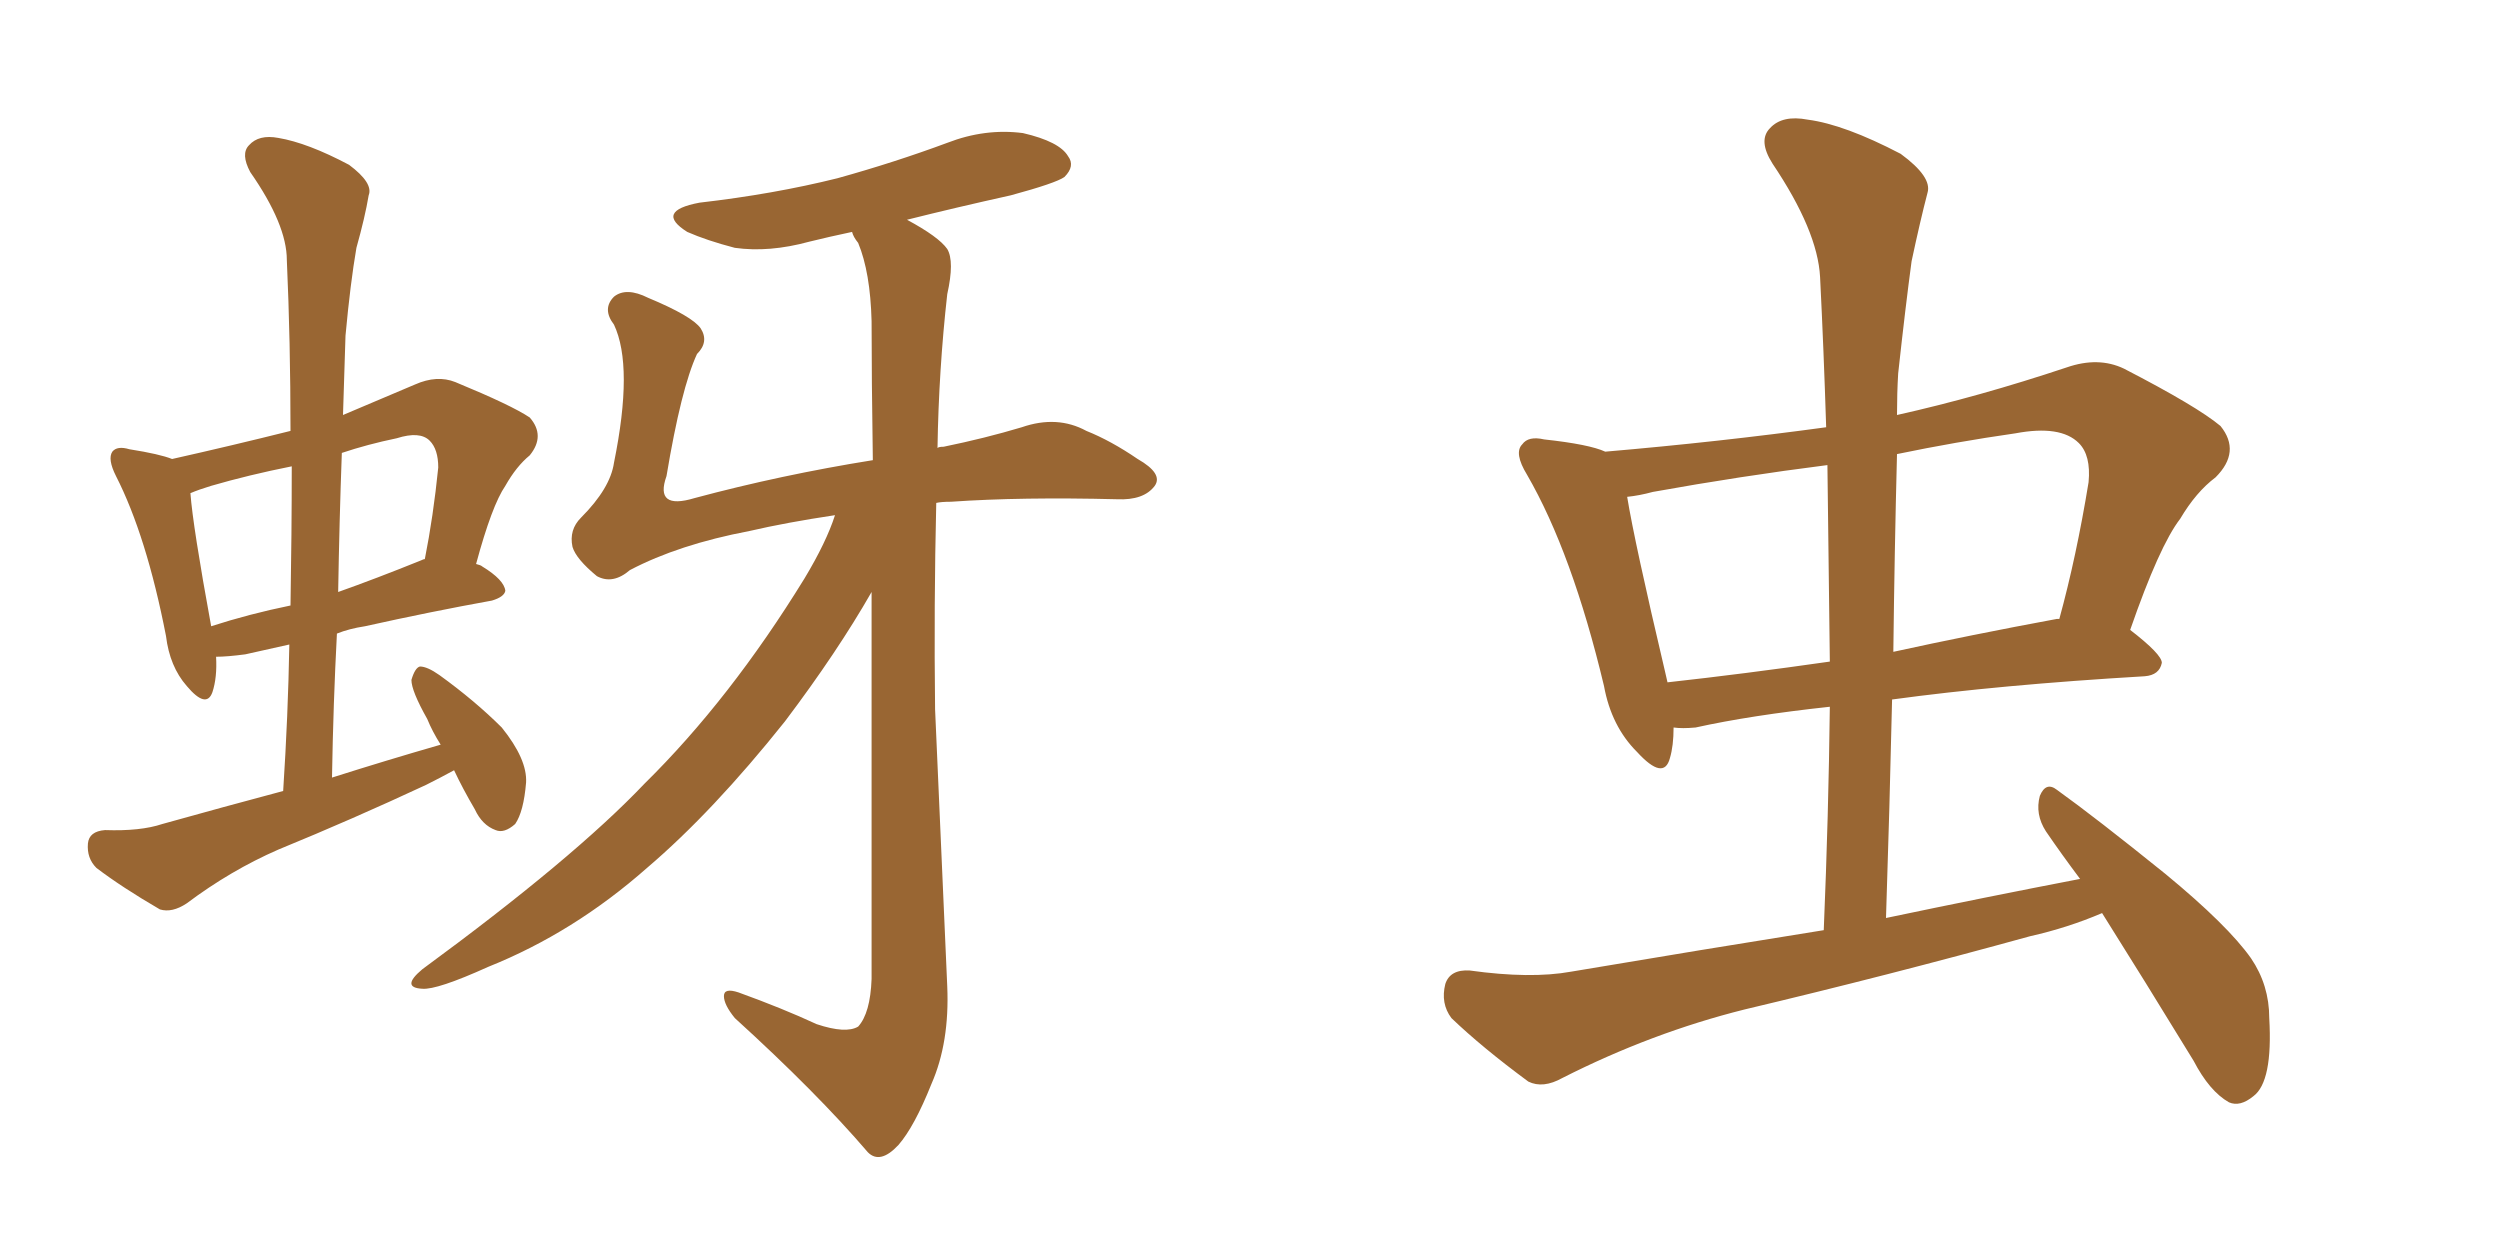 <svg xmlns="http://www.w3.org/2000/svg" xmlns:xlink="http://www.w3.org/1999/xlink" width="300" height="150"><path fill="#996633" padding="10" d="M54.49 92.43L54.49 92.43Q52.88 93.31 51.12 94.19L51.12 94.19Q42.33 98.29 33.40 101.95L33.40 101.95Q27.69 104.44 22.41 108.40L22.41 108.40Q20.65 109.57 19.19 109.13L19.19 109.13Q14.65 106.49 11.57 104.15L11.57 104.15Q10.40 102.98 10.55 101.22L10.55 101.22Q10.69 99.76 12.60 99.61L12.60 99.61Q16.85 99.76 19.48 98.88L19.48 98.88Q26.81 96.83 33.98 94.92L33.98 94.92Q34.57 85.84 34.72 77.34L34.72 77.34Q32.08 77.93 29.44 78.52L29.44 78.52Q27.25 78.81 25.93 78.81L25.93 78.81Q26.07 81.30 25.49 83.06L25.49 83.06Q24.76 85.11 22.41 82.32L22.41 82.32Q20.36 79.98 19.92 76.32L19.92 76.32Q17.58 64.31 13.92 57.13L13.92 57.13Q12.89 55.08 13.48 54.20L13.48 54.20Q14.06 53.47 15.53 53.91L15.53 53.91Q19.19 54.49 20.65 55.08L20.65 55.08Q27.83 53.47 34.86 51.71L34.86 51.71Q34.86 41.02 34.42 31.20L34.42 31.20Q34.42 26.95 30.03 20.65L30.03 20.65Q28.86 18.46 29.88 17.43L29.88 17.43Q31.05 16.11 33.40 16.55L33.40 16.55Q36.91 17.14 41.89 19.78L41.89 19.78Q44.82 21.97 44.24 23.44L44.24 23.44Q43.80 26.07 42.77 29.74L42.77 29.74Q42.04 33.98 41.46 40.28L41.46 40.28Q41.31 44.97 41.16 49.80L41.16 49.80Q45.26 48.05 49.80 46.14L49.80 46.14Q52.44 44.97 54.64 45.85L54.64 45.85Q61.38 48.63 63.57 50.10L63.57 50.10Q65.48 52.29 63.57 54.64L63.57 54.64Q61.96 55.96 60.64 58.30L60.64 58.30Q59.03 60.64 57.13 67.68L57.13 67.68Q57.71 67.82 57.86 67.97L57.86 67.97Q60.50 69.58 60.64 70.90L60.64 70.90Q60.50 71.63 59.03 72.07L59.03 72.07Q51.71 73.39 43.80 75.15L43.80 75.15Q41.89 75.44 40.43 76.03L40.43 76.03Q39.99 84.38 39.84 93.31L39.84 93.31Q46.29 91.26 52.88 89.36L52.88 89.36Q51.86 87.74 51.27 86.28L51.27 86.28Q49.37 82.91 49.37 81.59L49.37 81.59Q49.80 80.13 50.39 79.98L50.39 79.98Q51.27 79.98 52.73 81.01L52.73 81.01Q56.98 84.08 60.21 87.30L60.21 87.30Q63.28 91.11 63.13 93.90L63.13 93.90Q62.84 97.41 61.82 98.88L61.82 98.88Q60.50 100.05 59.47 99.61L59.47 99.61Q57.86 99.02 56.98 97.12L56.98 97.12Q55.52 94.63 54.49 92.43ZM34.86 72.66L34.86 72.66Q35.01 64.01 35.01 55.96L35.01 55.96Q29.88 56.98 25.34 58.30L25.34 58.30Q23.88 58.74 22.85 59.18L22.85 59.18Q23.14 63.13 25.34 75.15L25.34 75.15Q29.88 73.68 34.86 72.66ZM41.02 54.35L41.02 54.35Q40.72 62.55 40.58 71.04L40.58 71.04Q45.12 69.43 50.54 67.24L50.54 67.24Q50.83 67.09 50.98 67.09L50.98 67.09Q52.00 61.96 52.59 56.10L52.59 56.10Q52.59 53.91 51.56 52.88L51.56 52.88Q50.39 51.71 47.61 52.59L47.61 52.59Q44.09 53.32 41.02 54.35ZM100.20 61.82L100.20 61.82L100.20 61.82Q94.34 62.70 89.94 63.72L89.94 63.72Q81.45 65.33 75.59 68.41L75.59 68.41Q73.54 70.17 71.63 69.14L71.63 69.14Q69.14 67.09 68.70 65.63L68.70 65.63Q68.26 63.57 69.73 62.11L69.73 62.11Q73.24 58.59 73.68 55.52L73.68 55.52Q76.03 43.95 73.68 38.96L73.68 38.96Q72.22 37.06 73.68 35.60L73.68 35.60Q75.15 34.42 77.78 35.74L77.78 35.74Q83.06 37.94 84.08 39.40L84.08 39.40Q85.11 41.02 83.64 42.48L83.64 42.48Q81.74 46.58 79.98 57.13L79.98 57.13Q78.52 61.23 83.35 59.77L83.35 59.77Q93.75 56.98 104.74 55.22L104.74 55.22Q104.59 45.26 104.59 38.53L104.59 38.53Q104.44 32.67 102.98 29.15L102.98 29.15Q102.39 28.42 102.25 27.83L102.25 27.83Q99.46 28.42 97.12 29.00L97.12 29.00Q92.29 30.32 88.18 29.74L88.18 29.74Q84.81 28.86 82.47 27.83L82.47 27.83Q78.52 25.34 83.94 24.32L83.94 24.32Q92.87 23.29 100.49 21.39L100.49 21.39Q107.37 19.48 113.67 17.14L113.67 17.14Q118.21 15.38 122.75 15.97L122.75 15.97Q127.15 16.99 128.17 18.75L128.17 18.75Q129.05 19.92 127.73 21.24L127.73 21.24Q126.71 21.97 121.29 23.44L121.29 23.44Q114.70 24.90 108.84 26.37L108.84 26.37Q112.65 28.42 113.67 29.88L113.67 29.88Q114.55 31.35 113.67 35.30L113.67 35.30Q112.65 44.38 112.50 53.76L112.50 53.76Q112.65 53.61 113.23 53.61L113.23 53.61Q118.21 52.59 122.61 51.27L122.61 51.27Q126.86 49.80 130.37 51.71L130.37 51.71Q133.30 52.88 136.52 55.08L136.52 55.08Q139.60 56.84 138.57 58.30L138.57 58.30Q137.26 60.06 134.03 59.91L134.03 59.91Q122.61 59.62 114.11 60.21L114.11 60.21Q112.94 60.21 112.35 60.35L112.35 60.35Q112.06 72.66 112.21 85.11L112.21 85.11Q113.09 105.18 113.67 118.36L113.67 118.36Q113.96 125.10 111.77 130.08L111.77 130.08Q109.72 135.21 107.81 137.40L107.81 137.40Q105.62 139.75 104.15 138.28L104.15 138.28Q98.00 131.10 88.18 122.17L88.18 122.17Q86.87 120.56 86.87 119.53L86.87 119.53Q86.87 118.51 88.62 119.09L88.62 119.09Q93.90 121.00 98.00 122.90L98.00 122.90Q101.51 124.07 102.98 123.19L102.98 123.19Q104.44 121.58 104.59 117.48L104.59 117.48Q104.59 90.09 104.59 71.04L104.59 71.04Q100.49 78.22 94.19 86.57L94.19 86.57Q85.55 97.41 77.64 104.15L77.64 104.15Q68.85 111.91 58.59 116.02L58.59 116.02Q52.44 118.80 50.68 118.65L50.68 118.65Q48.05 118.51 50.68 116.31L50.68 116.31Q68.85 102.98 77.34 94.04L77.34 94.04Q87.60 83.94 96.53 69.43L96.53 69.43Q99.17 65.04 100.20 61.82ZM252.25 109.57L252.25 109.57Q248.14 111.33 243.60 112.35L243.60 112.35Q226.61 117.04 209.33 121.14L209.33 121.14Q198.19 123.93 187.50 129.35L187.50 129.35Q185.16 130.66 183.40 129.79L183.40 129.79Q177.83 125.68 174.17 122.17L174.17 122.17Q172.85 120.41 173.44 118.07L173.44 118.07Q174.02 116.31 176.37 116.46L176.37 116.46Q183.69 117.48 188.53 116.60L188.53 116.60Q204.20 113.96 218.85 111.62L218.85 111.62Q219.43 97.71 219.58 84.81L219.58 84.81Q210.06 85.84 203.47 87.30L203.47 87.30Q201.86 87.45 200.83 87.30L200.83 87.30Q200.83 89.50 200.39 90.97L200.39 90.97Q199.66 93.75 196.44 90.23L196.44 90.23Q193.36 87.16 192.48 82.32L192.48 82.32Q188.67 66.36 183.25 56.98L183.25 56.98Q181.64 54.35 182.67 53.32L182.67 53.32Q183.40 52.29 185.30 52.73L185.30 52.73Q190.72 53.32 192.63 54.20L192.63 54.20Q206.25 53.03 219.14 51.27L219.14 51.27Q218.85 42.04 218.41 33.25L218.41 33.25Q218.12 27.69 212.70 19.63L212.70 19.63Q210.94 16.85 212.40 15.38L212.40 15.38Q213.87 13.77 216.94 14.36L216.94 14.36Q221.34 14.94 228.08 18.46L228.08 18.46Q231.88 21.24 231.30 23.14L231.30 23.14Q230.42 26.51 229.39 31.35L229.39 31.35Q228.66 36.77 227.78 44.82L227.78 44.82Q227.64 47.17 227.64 49.80L227.64 49.80Q237.45 47.61 248.00 44.09L248.00 44.09Q251.81 42.77 254.88 44.24L254.88 44.24Q263.67 48.78 266.46 51.12L266.46 51.12Q268.95 54.20 265.87 57.28L265.87 57.28Q263.53 59.03 261.62 62.26L261.62 62.26Q259.13 65.48 255.62 75.59L255.62 75.59Q259.42 78.52 259.42 79.54L259.42 79.54Q259.13 81.01 257.37 81.15L257.37 81.15Q239.94 82.18 227.05 83.94L227.05 83.94Q226.76 96.83 226.32 110.16L226.32 110.16Q238.18 107.67 249.61 105.47L249.61 105.47Q247.41 102.54 245.51 99.76L245.51 99.76Q244.19 97.71 244.78 95.51L244.78 95.51Q245.51 93.75 246.83 94.78L246.83 94.78Q251.51 98.14 259.86 104.88L259.86 104.88Q267.33 111.04 270.12 114.99L270.12 114.99Q272.31 118.21 272.31 122.17L272.31 122.17Q272.75 129.79 270.41 131.54L270.41 131.54Q268.80 132.86 267.48 132.28L267.48 132.28Q265.14 130.96 263.23 127.29L263.23 127.29Q257.23 117.48 252.25 109.57ZM219.58 79.39L219.58 79.39Q219.43 67.24 219.29 55.81L219.29 55.81Q208.89 57.13 198.34 59.03L198.34 59.03Q196.73 59.47 195.26 59.62L195.26 59.62Q196.14 65.04 199.80 80.57L199.80 80.57Q199.95 81.30 200.10 81.88L200.10 81.88Q209.33 80.86 219.58 79.39ZM227.64 54.49L227.64 54.49L227.64 54.49Q227.34 66.21 227.20 78.22L227.20 78.22Q236.57 76.17 246.83 74.27L246.83 74.27Q246.97 74.27 247.12 74.27L247.12 74.27Q249.17 66.80 250.63 57.86L250.63 57.86Q250.93 54.64 249.46 53.17L249.46 53.17Q247.27 50.98 241.85 52.00L241.85 52.00Q234.67 53.03 227.64 54.49Z"/></svg>